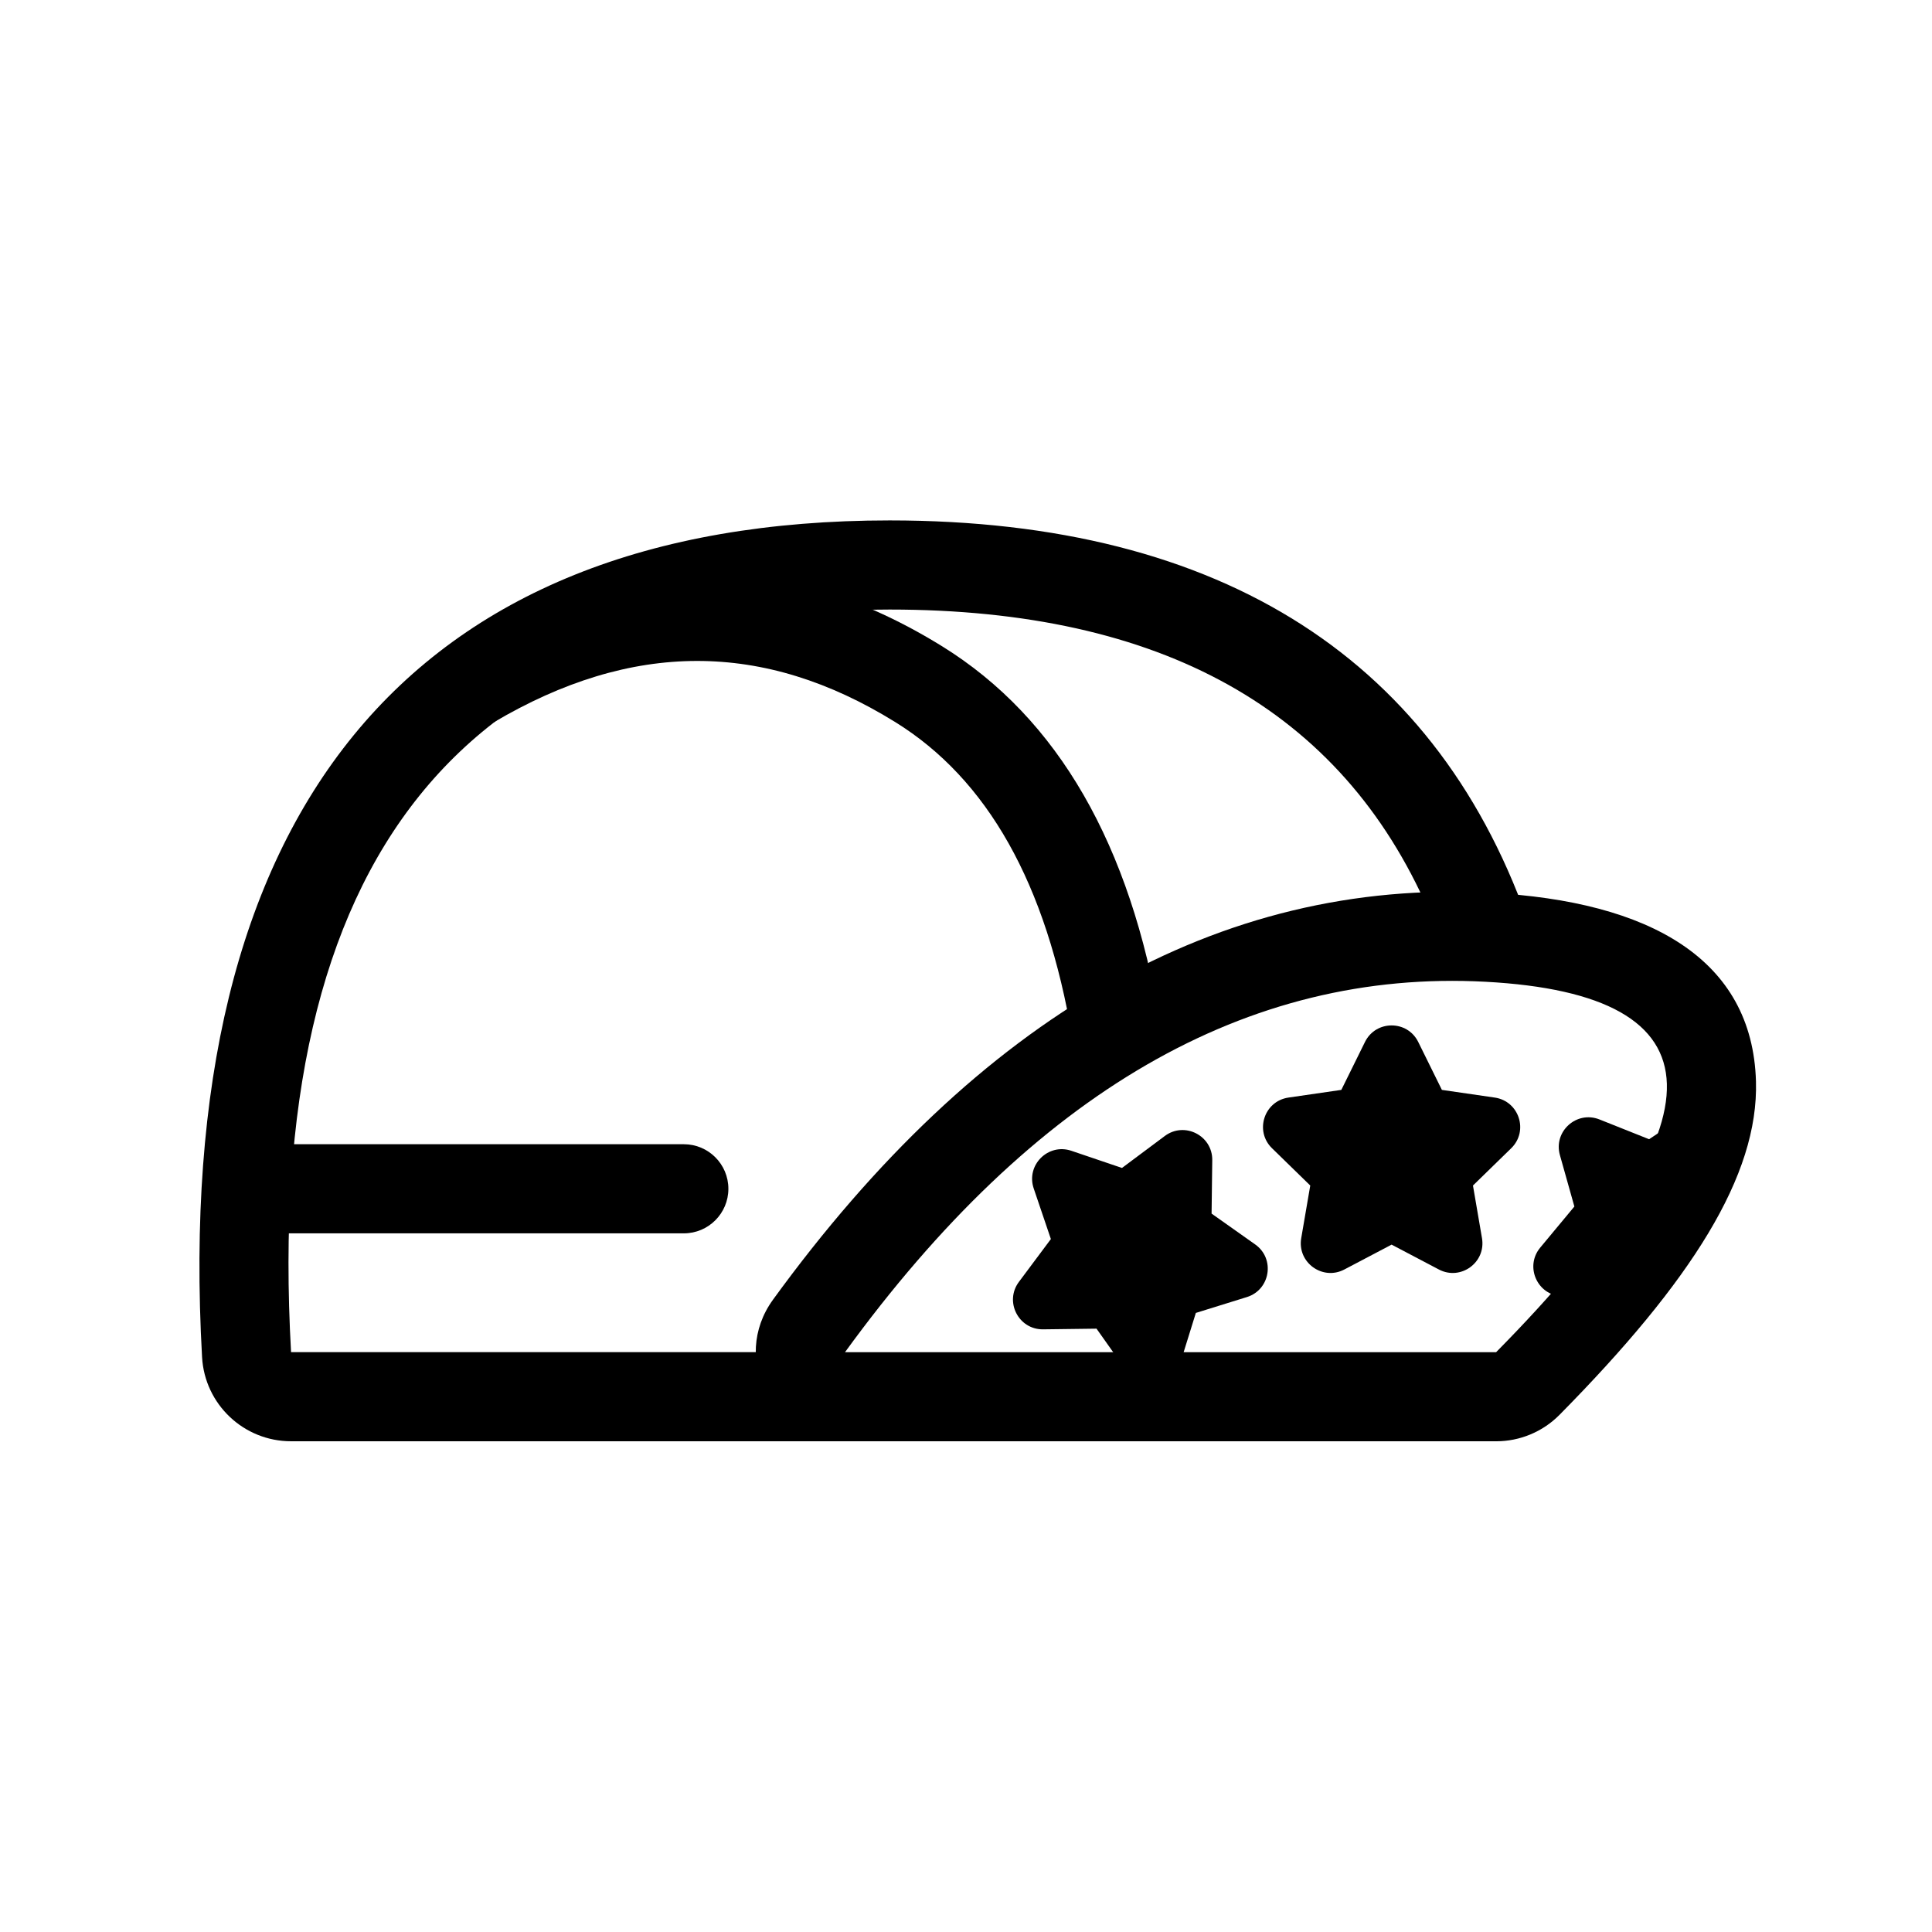 <?xml version="1.0" encoding="UTF-8"?>
<!-- Uploaded to: SVG Repo, www.svgrepo.com, Generator: SVG Repo Mixer Tools -->
<svg fill="#000000" width="800px" height="800px" version="1.1" viewBox="144 144 512 512" xmlns="http://www.w3.org/2000/svg">
 <g>
  <path d="m423.27 429.33c17.027-12.133 60.09-31.363 87.598-37.973 8.613-2.07 14.055-0.742 11.734-6.062-23.18-53.172-70.789-79.758-142.82-79.758-113.16 0-166.04 65.598-158.65 196.8h138.68c5.719 0-4.613-13.074 10.562-21.578 8.887-4.977 35.875-39.297 52.898-51.43zm-60.012 69.707 8.25 26.914h-150.38c-12.523 0-22.871-9.781-23.578-22.285-8.105-143.97 54.59-221.75 182.23-221.75 88.645 0 145.96 37.516 170 108.66 3.414 10.102-4.719 5.336-11.352 6.242-13.918 1.902-39.176 0.785-67.086 14.273-42.922 20.75-78.949 50.062-108.08 87.938z"/>
  <path d="m367.94 502.34h172.55c61.273-62.062 60.332-94.785-2.824-98.164s-119.73 29.34-169.73 98.164zm-19.109-13.883c54.359-74.824 118.14-111.71 190.1-107.86 42.305 2.262 69.484 17.57 70.418 49.977 0.719 24.973-17.09 52.949-52.051 88.359-4.438 4.496-10.488 7.023-16.805 7.023h-172.55c-19.297 0-30.449-21.883-19.109-37.496z"/>
  <path d="m274.73 335.49-12.027-20.324c44.242-26.184 88.543-26.184 131 0.125 30.738 19.047 49.902 52.664 57.773 99.918l-23.293 3.883c-6.836-41.043-22.57-68.637-46.922-83.727-34.902-21.629-69.777-21.629-106.53 0.125z"/>
  <path d="m500.26 480.43c-5.773 3.035-12.523-1.867-11.422-8.301l2.394-13.953-10.137-9.883c-4.672-4.555-2.094-12.488 4.359-13.426l14.012-2.035 6.266-12.699c2.887-5.848 11.23-5.848 14.117 0l6.269 12.699 14.008 2.035c6.457 0.938 9.035 8.871 4.363 13.426l-10.137 9.883 2.391 13.953c1.105 6.434-5.644 11.336-11.422 8.301l-12.531-6.59z"/>
  <path d="m557.39 450.11c-1.77-6.277 4.43-11.859 10.488-9.445l13.152 5.242 11.773-7.863c6.93-4.625 15.355 3.269 11.191 10.484l-20.664 35.789c-1.461 2.535-4.207 4.047-7.129 3.93l-18.281-0.723c-6.519-0.258-9.914-7.879-5.742-12.898l9.047-10.887z"/>
  <path d="m456.71 505.46c-1.938 6.231-10.18 7.535-13.945 2.207l-8.176-11.559-14.156 0.18c-6.523 0.082-10.312-7.352-6.41-12.578l8.469-11.348-4.547-13.406c-2.098-6.18 3.805-12.082 9.984-9.984l13.406 4.547 11.348-8.469c5.227-3.902 12.66-0.113 12.578 6.41l-0.18 14.156 11.559 8.176c5.328 3.766 4.023 12.008-2.207 13.945l-13.523 4.203z"/>
  <path d="m215.01 470.85c-6.523 0-11.809-5.289-11.809-11.809 0-6.523 5.285-11.809 11.809-11.809h110.21c6.519 0 11.809 5.285 11.809 11.809 0 6.519-5.289 11.809-11.809 11.809z"/>
 </g>
</svg>